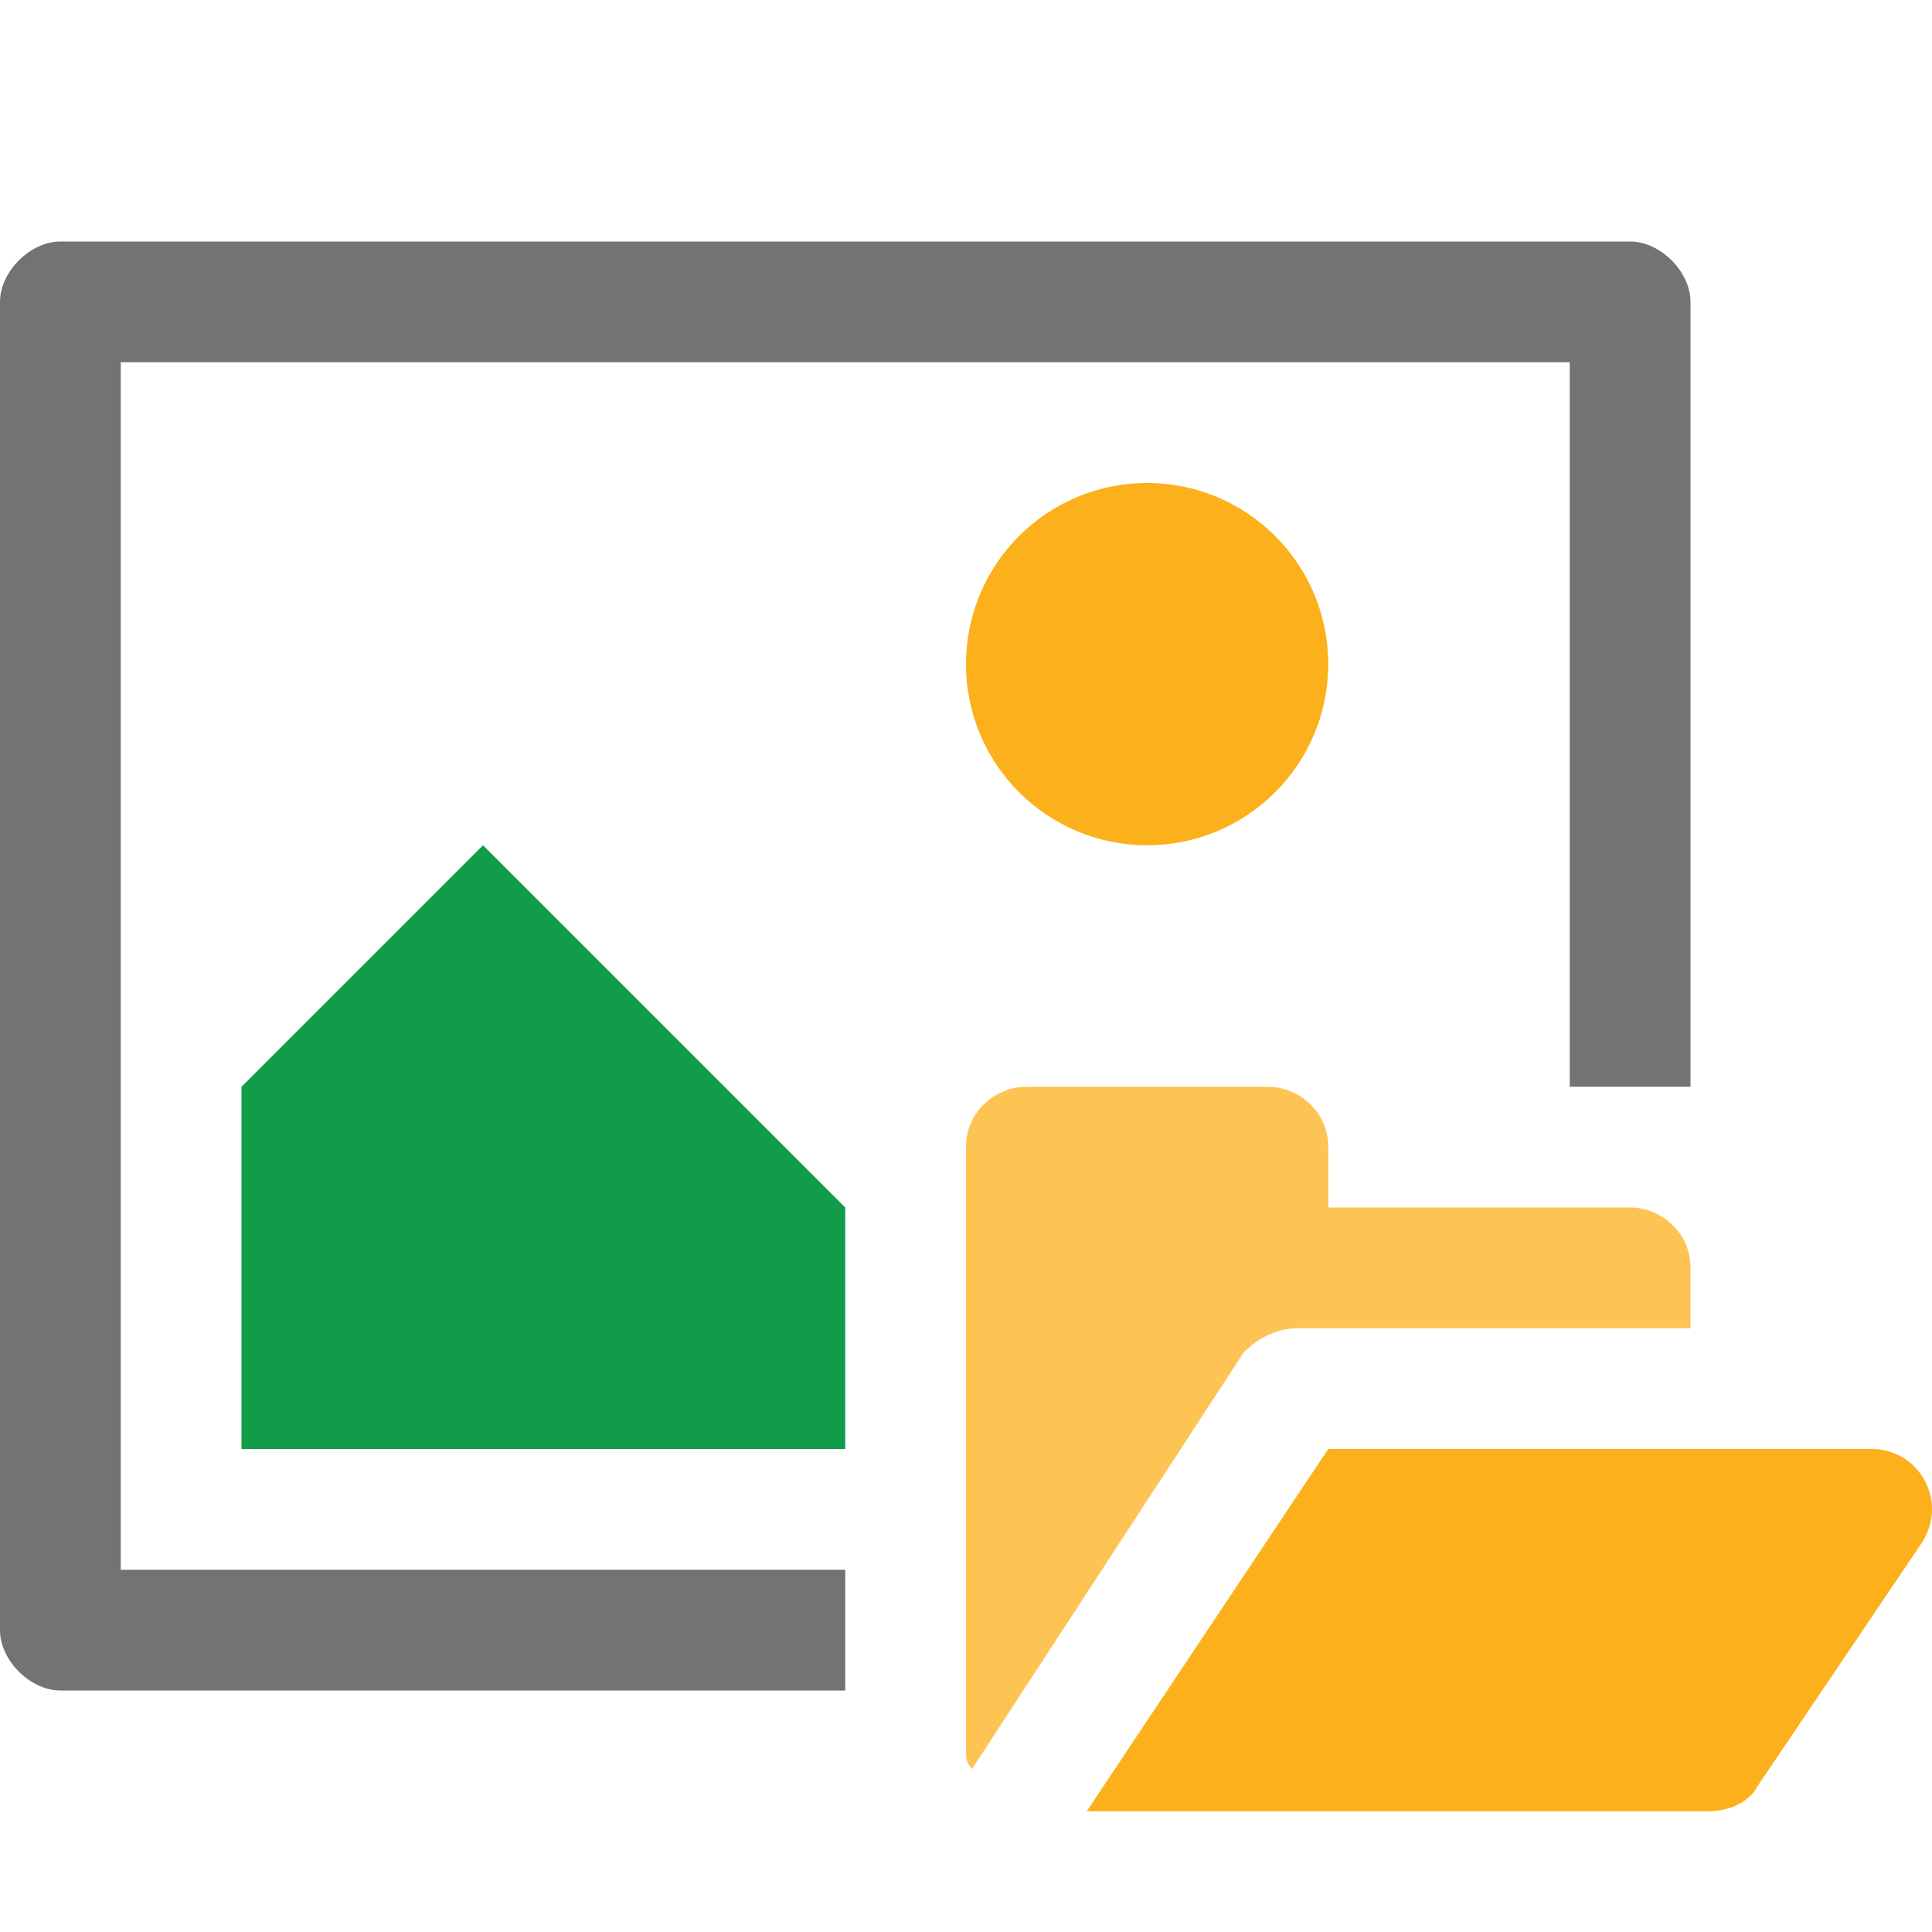 <?xml version="1.0" encoding="UTF-8"?>
<svg version="1.1" id="Layer_1" xmlns="http://www.w3.org/2000/svg" xmlns:xlink="http://www.w3.org/1999/xlink" x="0px" y="0px" viewBox="0 0 32 32" style="enable-background:new 0 0 32 32;" xml:space="preserve">&#13;&#10;<style type="text/css" xml:space="preserve">.Black{fill:#737374;}&#13;&#10;&#9;.Yellow{fill:#FCB01B;}&#13;&#10;&#9;.Green{fill:#129C49;}&#13;&#10;&#9;.Blue{fill:#387CB7;}&#13;&#10;&#9;.Red{fill:#D02127;}&#13;&#10;&#9;.White{fill:#FFFFFF;}&#13;&#10;&#9;.st0{opacity:0.5;}&#13;&#10;&#9;.st1{opacity:0.75;}&#13;&#10;&#9;.st2{opacity:0.25;}&#13;&#10;&#9;.st3{display:none;fill:#737374;}</style>
<circle class="Yellow" cx="19" cy="11" r="3"/>
<g class="st1">
		<path class="Yellow" d="M20.6,22.4c0.2-0.2,0.5-0.4,0.9-0.4H28v-1c0-0.6-0.5-1-1-1h-5v-1c0-0.6-0.5-1-1-1h-4c-0.5,0-1,0.4-1,1v10  &#9;&#9;c0,0.1,0,0.2,0.1,0.3L20.6,22.4z"/>
	</g>
<path class="Yellow" d="M18,30l4-6h9c0.8,0,1.3,0.9,0.8,1.6l-2.7,4C29,29.8,28.7,30,28.3,30H18z"/>
<path class="Black" d="M14,26H2V6h24v12h2V5c0-0.5-0.5-1-1-1H1C0.5,4,0,4.5,0,5v22c0,0.5,0.5,1,1,1h13V26z"/>
<polygon class="Green" points="14,20 8,14 4,18 4,24 14,24 "/>
</svg>

